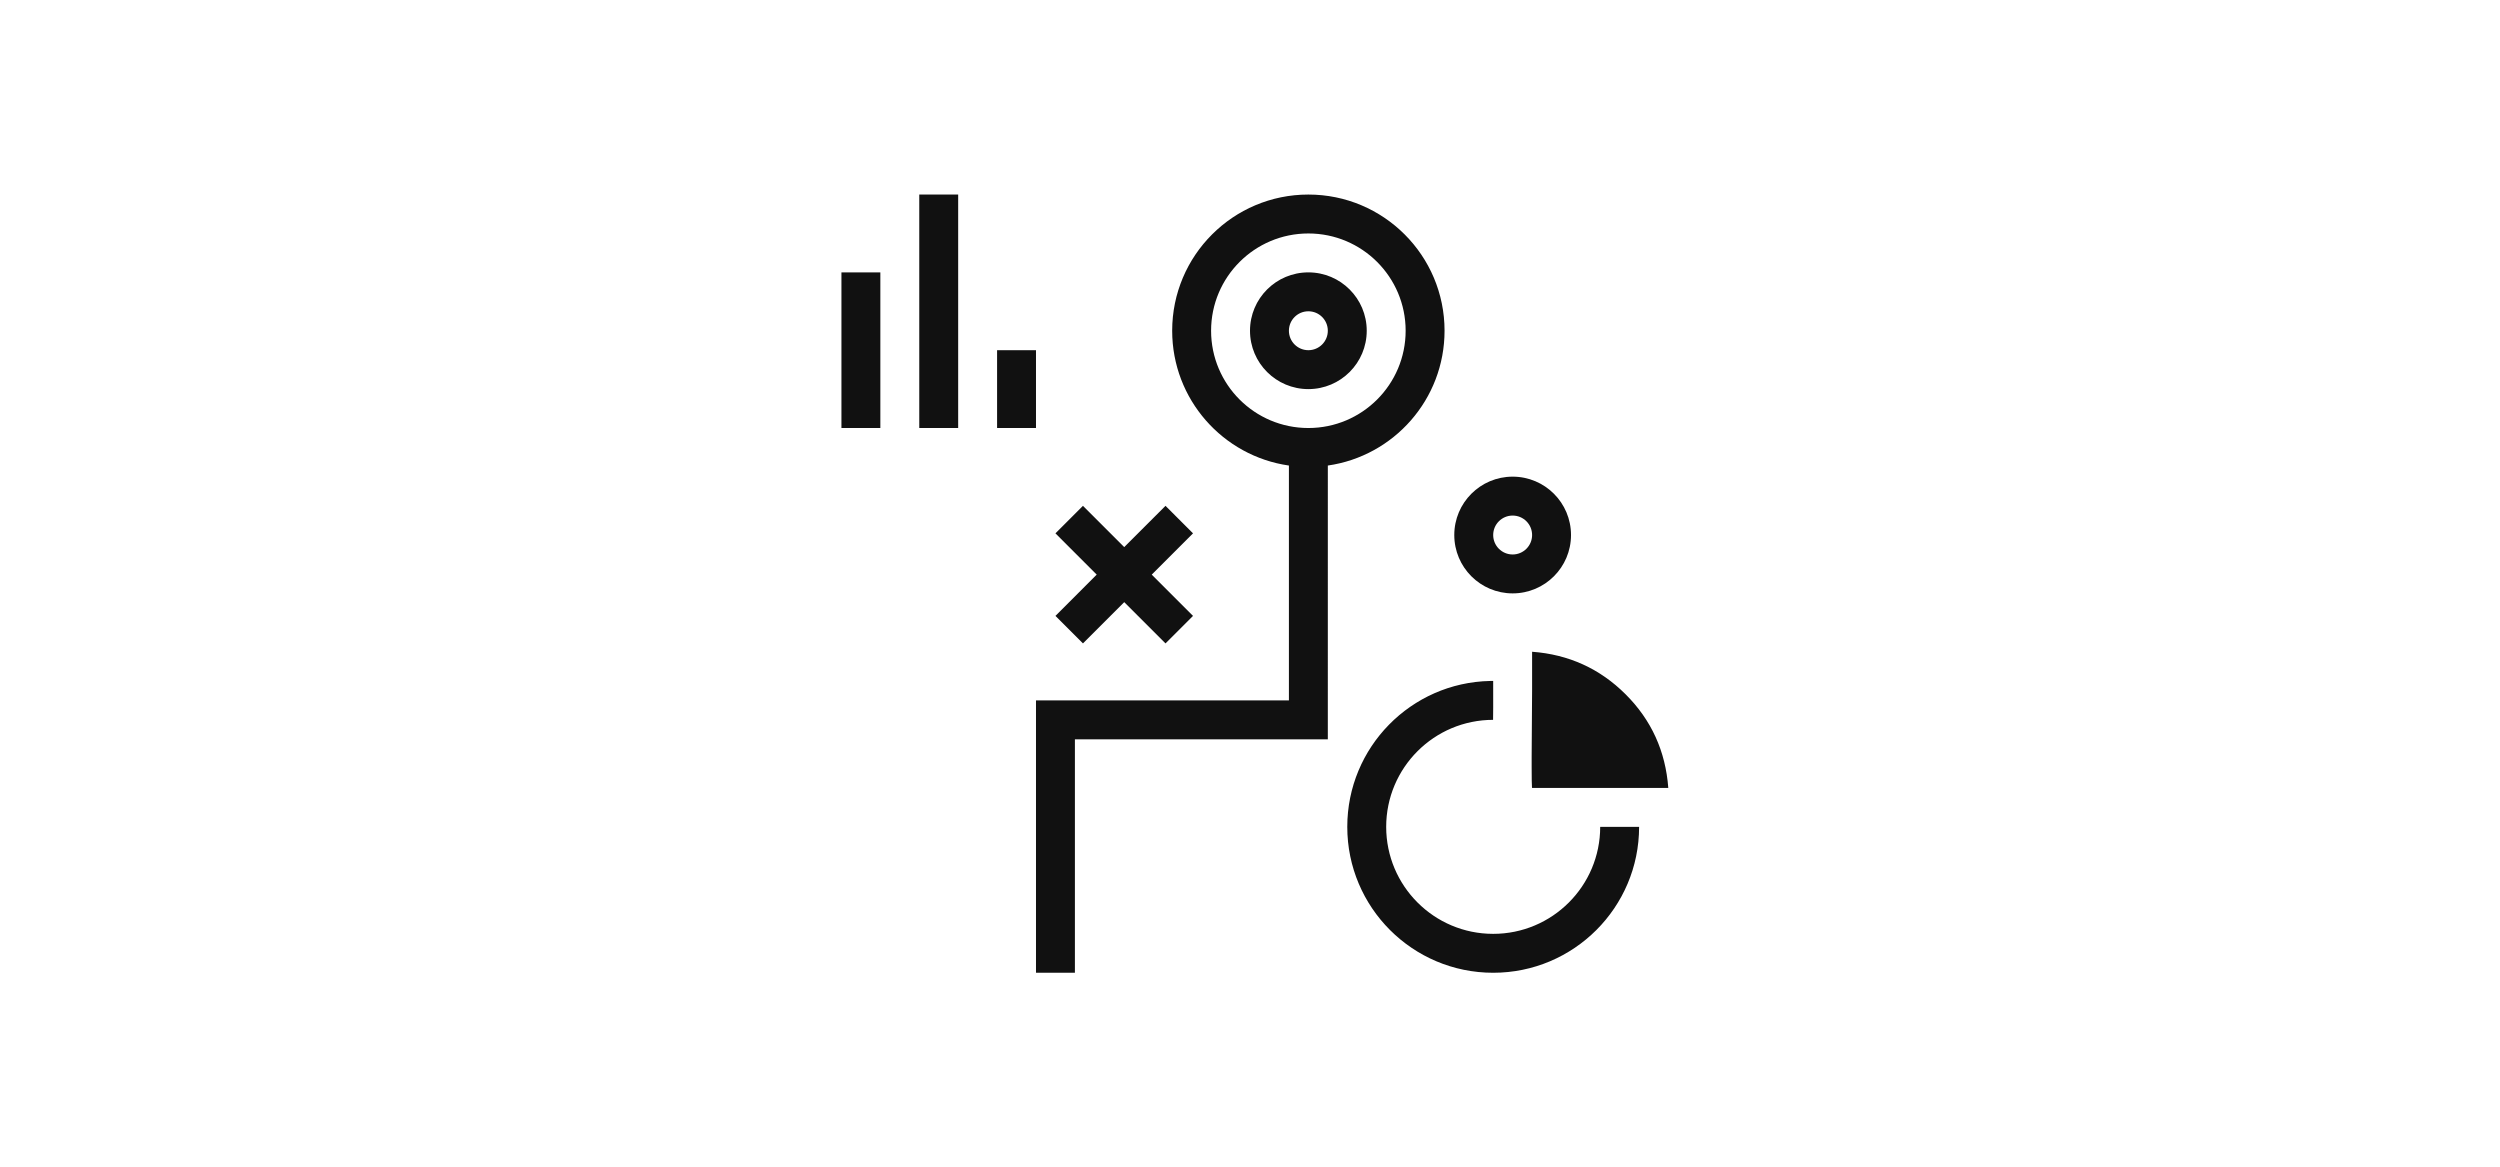 <?xml version="1.0" encoding="UTF-8"?>
<svg width="257px" height="120px" viewBox="0 0 120 120" version="1.1" xmlns="http://www.w3.org/2000/svg" xmlns:xlink="http://www.w3.org/1999/xlink">
    <title>lv0/icon/startupInvestmentMarketing</title>
    <g id="lv0/icon/startupInvestmentMarketing" stroke="none" stroke-width="1" fill="none" fill-rule="evenodd">
        <path d="M66,20 C73.732,20 80,26.268 80,34 C80,41.053 74.785,46.887 68.001,47.858 L68,76 L42,76 L42,100 L38,100 L38,72 L64,72 L64,47.858 C57.215,46.888 52,41.053 52,34 C52,26.268 58.268,20 66,20 Z M84.999,70 L85,72.712 C84.996,73.152 84.992,73.582 84.988,74.001 L85,74 C78.925,74 74,78.925 74,85 C74,91.075 78.925,96 85,96 C91.075,96 96,91.075 96,85 L100,85 C100,93.284 93.284,100 85,100 C76.716,100 70,93.284 70,85 C70,76.821 76.547,70.17 84.686,70.003 L84.999,70 Z M89,67 C92.764,67.279 95.968,68.737 98.613,71.375 C101.258,74.013 102.72,77.221 103,81 L89,81 L89,81 C88.997,81 88.995,80.994 88.993,80.981 L88.986,80.925 C88.967,80.703 88.956,79.985 88.954,78.83 L88.954,77.768 C88.956,76.065 88.972,73.734 89,70.88 L89,67 Z M51.314,52 L54.142,54.828 L49.899,59.071 L54.142,63.314 L51.314,66.142 L47.071,61.9 L42.828,66.142 L40,63.314 L44.242,59.071 L40,54.828 L42.828,52 L47.071,56.242 L51.314,52 Z M87,49 C90.314,49 93,51.686 93,55 C93,58.314 90.314,61 87,61 C83.686,61 81,58.314 81,55 C81,51.686 83.686,49 87,49 Z M87,53 C85.895,53 85,53.895 85,55 C85,56.105 85.895,57 87,57 C88.105,57 89,56.105 89,55 C89,53.895 88.105,53 87,53 Z M66,24 C60.477,24 56,28.477 56,34 C56,39.523 60.477,44 66,44 C71.523,44 76,39.523 76,34 C76,28.477 71.523,24 66,24 Z M22,28 L22,44 L18,44 L18,28 L22,28 Z M30,20 L30,44 L26,44 L26,20 L30,20 Z M38,36 L38,44 L34,44 L34,36 L38,36 Z M66,28 C69.314,28 72,30.686 72,34 C72,37.314 69.314,40 66,40 C62.686,40 60,37.314 60,34 C60,30.686 62.686,28 66,28 Z M66,32 C64.895,32 64,32.895 64,34 C64,35.105 64.895,36 66,36 C67.105,36 68,35.105 68,34 C68,32.895 67.105,32 66,32 Z" id="Combined-Shape" fill="#111111"></path>
    </g>
</svg>
